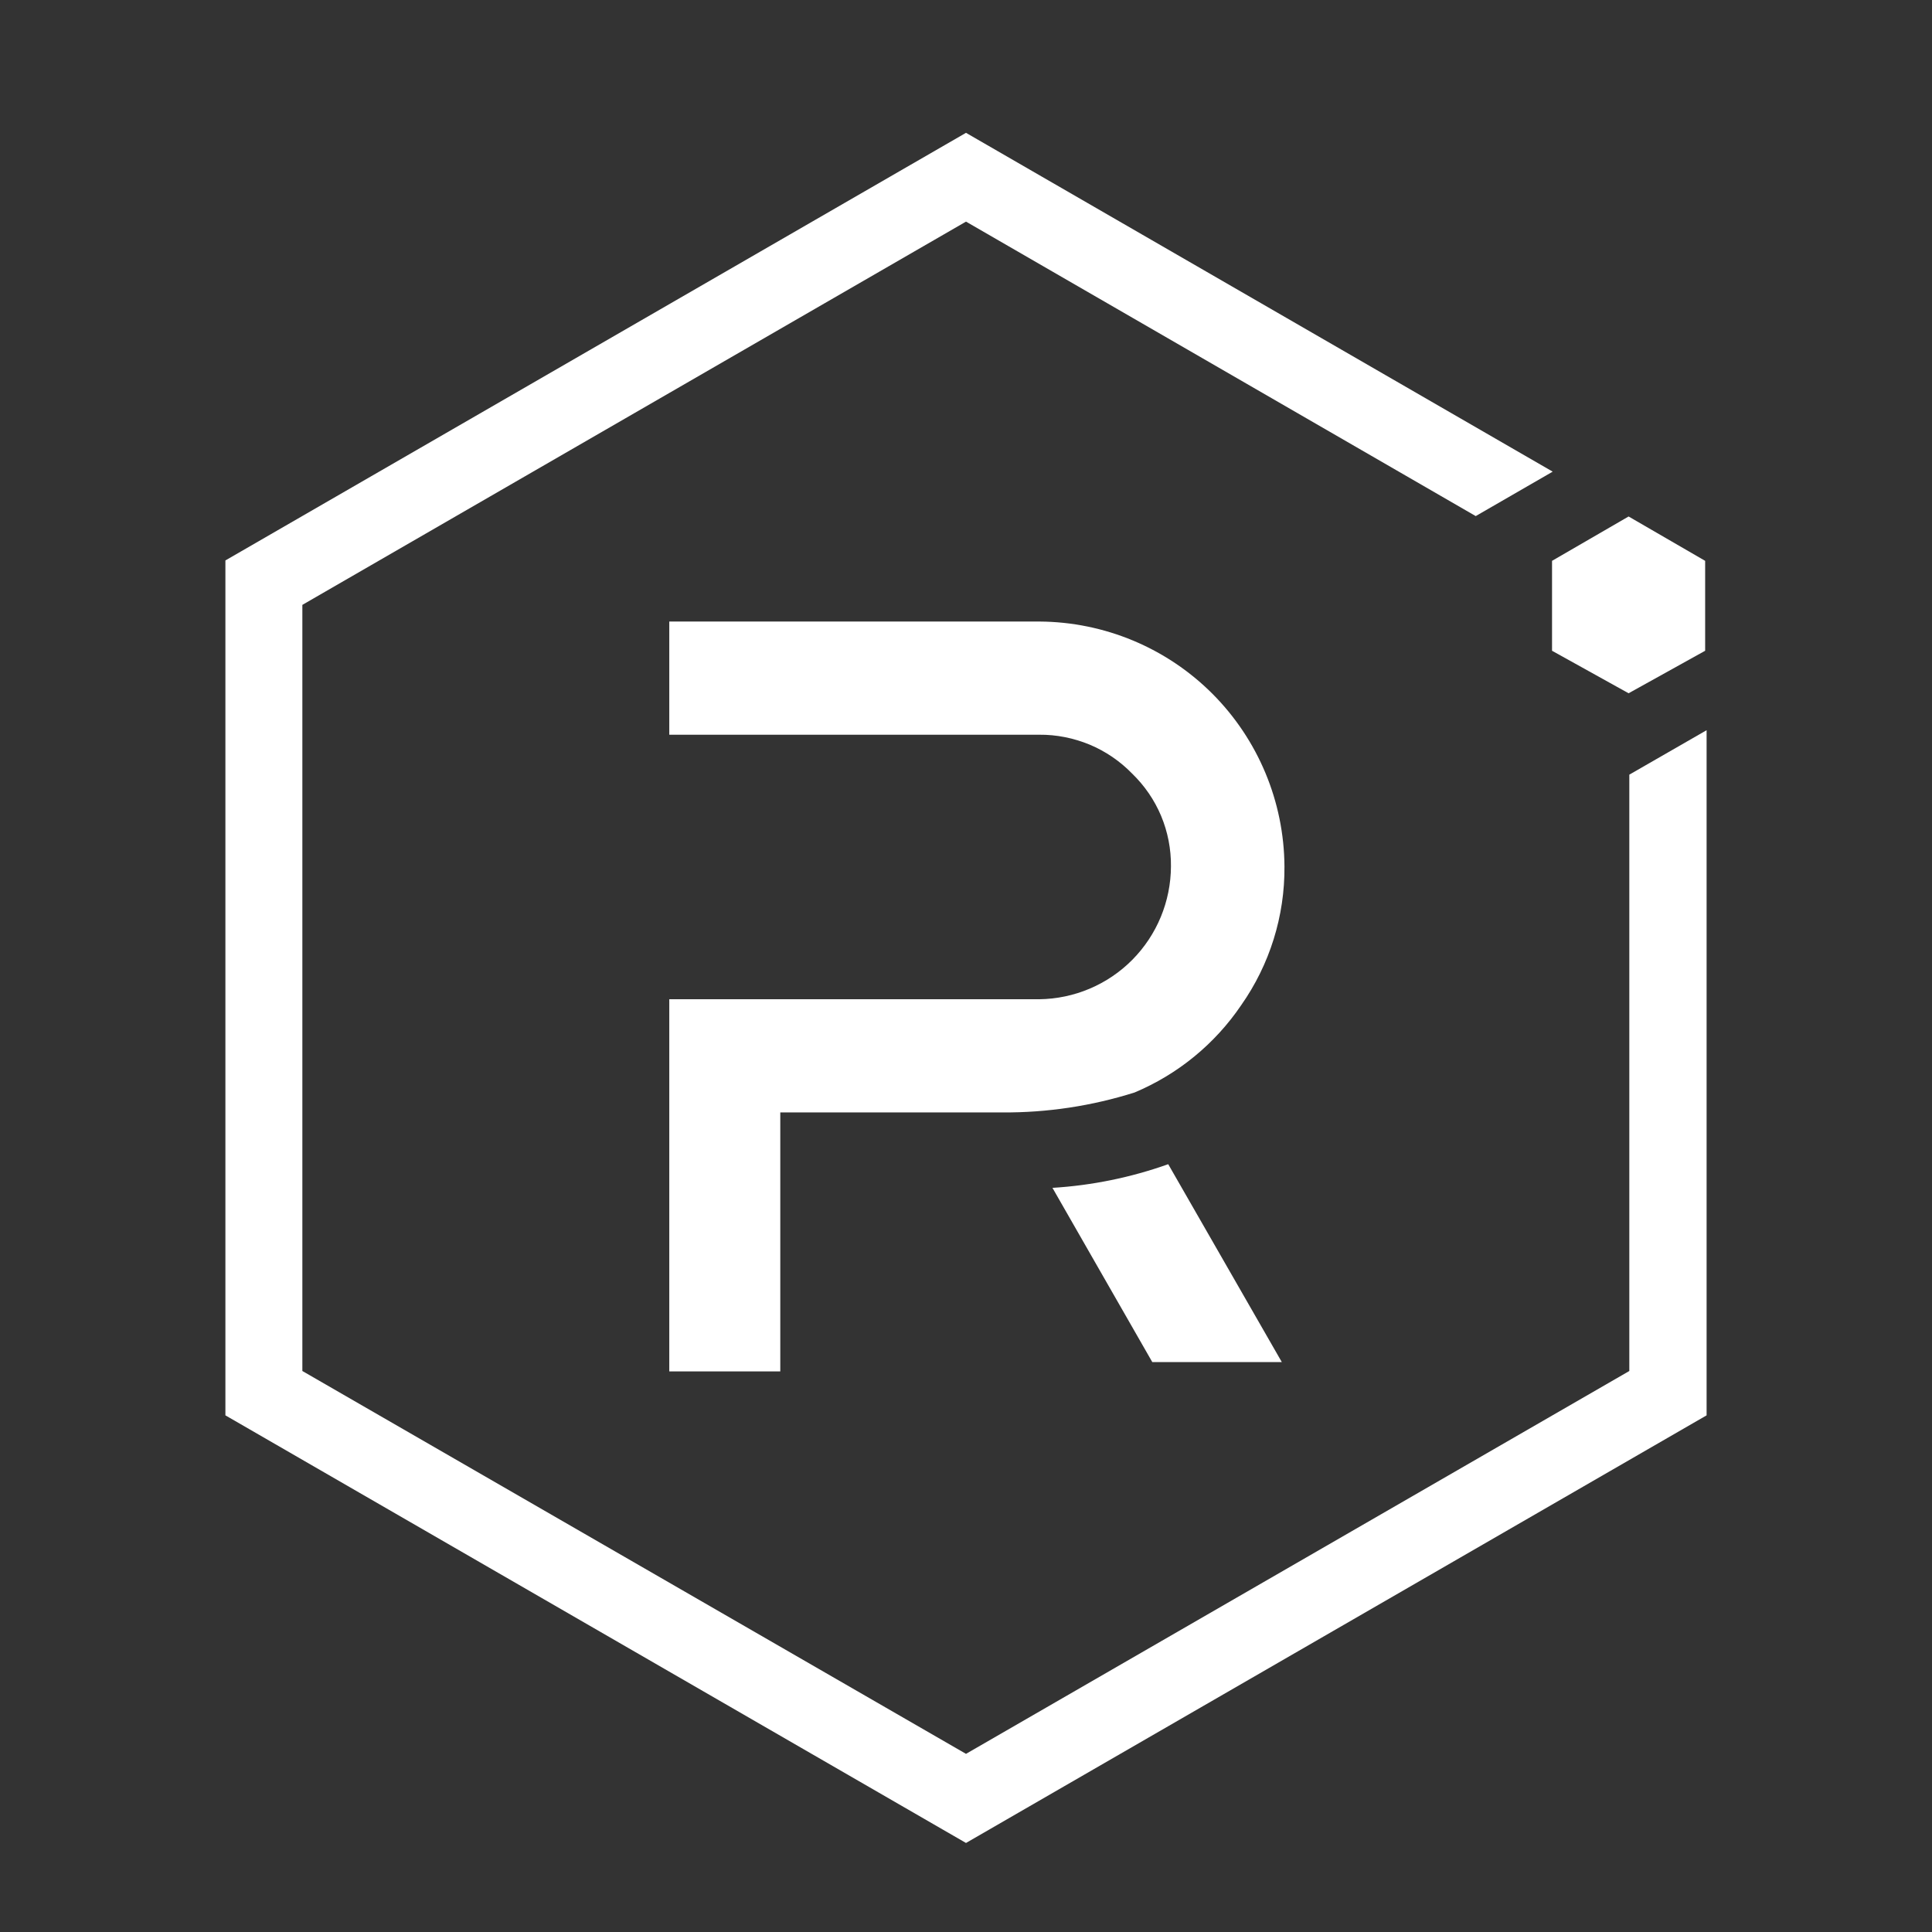 <svg xmlns="http://www.w3.org/2000/svg" width="24" height="24" viewBox="0 0 24 24" fill="none">
  <rect x="0" y="0" width="24" height="24" fill="#333333" stroke="none"/>
  <path d="M20.24 9.623V17.031L12 21.787L3.756 17.031V7.514L12 2.753L18.332 6.411L19.288 5.859L12 1.65L2.8 6.962V17.582L12 22.894L21.2 17.582V9.071L20.24 9.623Z" fill="white"/>
  <path d="M9.693 17.036H8.314V12.413H12.909C13.344 12.408 13.76 12.232 14.066 11.923C14.372 11.614 14.544 11.198 14.546 10.763C14.548 10.548 14.507 10.335 14.424 10.136C14.341 9.938 14.218 9.759 14.063 9.609C13.913 9.455 13.734 9.333 13.536 9.25C13.337 9.168 13.124 9.125 12.909 9.127H8.314V7.721H12.914C13.72 7.726 14.491 8.048 15.06 8.617C15.629 9.187 15.951 9.958 15.956 10.763C15.961 11.379 15.773 11.982 15.419 12.486C15.092 12.969 14.632 13.345 14.095 13.571C13.563 13.739 13.008 13.823 12.45 13.819H9.693V17.036Z" fill="white"/>
  <path d="M15.923 16.92H14.314L13.074 14.756C13.565 14.726 14.049 14.627 14.512 14.462L15.923 16.92Z" fill="white"/>
  <path d="M19.28 8.084L20.231 8.612L21.182 8.084V6.967L20.231 6.416L19.28 6.967V8.084Z" fill="white"/>
</svg>
